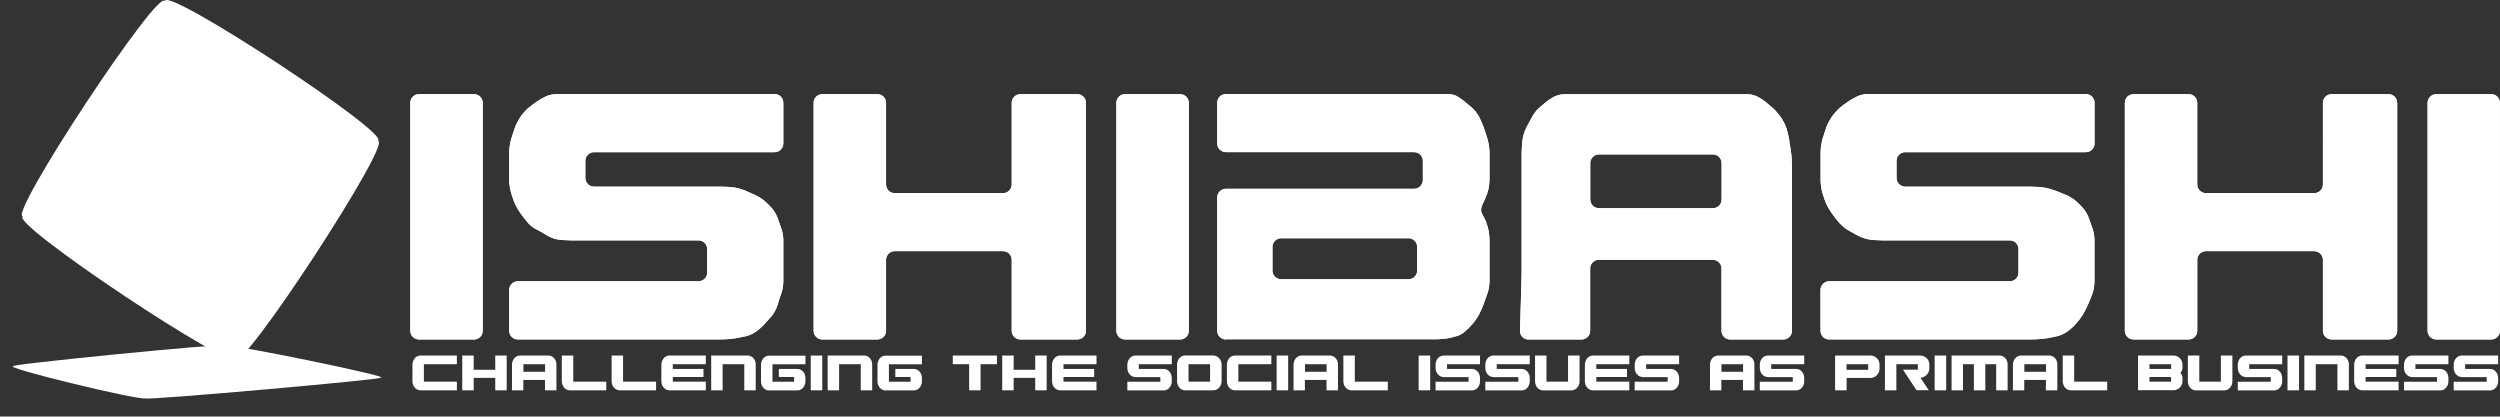 <?xml version="1.0" encoding="UTF-8"?><svg id="a" xmlns="http://www.w3.org/2000/svg" width="268.95" height="44.81" viewBox="0 0 268.95 44.81"><rect x="0" y="0" width="268.95" height="44.81" fill="#333333" stroke="none"/><defs><style>.b{fill:#fff;}</style></defs><path class="b" d="M1.55,39.4c-2.07-.06,22.82-2.53,22.52-2.23,.3-.3,18.85,3.51,16.79,3.45,2.07,.06-25.76,2.53-25.18,2.23-.58,.3-16.19-3.51-14.12-3.45q-2.07-.06,0,0"/><path class="b" d="M25.37,38.51c.4,2.02-24.87-14.83-22.86-15.24C.51,23.68,17.35-1.85,17.75,.17c-.4-2.02,24.86,14.56,22.86,15,2.01-.44-14.84,25.35-15.24,23.34q.4,2.02,0,0,.4,2.02,0,0"/><path class="b" d="M196.78,36.52c-.51,0-.93-.42-.93-.93v-4.4c0-.51,.42-.93,.93-.93h19.44c.51,0,.93-.42,.93-.93v-2.54c0-.51-.42-.93-.93-.93h-13.71c-.51,0-1.2-.05-1.54-.12-.34-.06-.89-.27-1.23-.46-.34-.19-.8-.45-1.02-.58-.23-.13-.59-.44-.82-.69-.23-.25-.59-.72-.82-1.04-.23-.32-.5-.79-.61-1.04-.11-.25-.3-.77-.41-1.16-.11-.38-.2-1.01-.2-1.39v-3.01c0-.38,.09-1.01,.2-1.39,.11-.38,.3-.95,.41-1.27,.11-.32,.39-.84,.61-1.16,.22-.32,.59-.73,.82-.93,.22-.19,.64-.5,.92-.69,.28-.19,.74-.45,1.02-.58,.28-.13,.74-.23,1.02-.23h23.54c.51,0,.93,.42,.93,.93v4.39c0,.51-.42,.93-.93,.93h-19.44c-.51,0-.93,.42-.93,.93v1.85c0,.51,.42,.93,.93,.93h13.5c.51,0,1.2,.05,1.54,.12,.34,.06,.89,.22,1.23,.35,.34,.13,.85,.34,1.13,.46,.28,.13,.7,.39,.92,.58,.23,.19,.59,.56,.82,.81,.22,.25,.5,.72,.61,1.04,.11,.32,.3,.84,.41,1.16,.11,.32,.2,.84,.2,1.16v4.51c0,.38-.09,.96-.2,1.27-.11,.32-.34,.89-.51,1.27s-.45,.9-.61,1.16c-.17,.25-.49,.67-.72,.92-.22,.25-.64,.62-.92,.81-.28,.19-.74,.4-1.02,.46-.28,.06-.79,.17-1.13,.23-.34,.06-1.03,.12-1.54,.12h-21.9Zm-10.65,0c-.51,0-.93-.42-.93-.93v-6.71c0-.51-.42-.93-.93-.93h-12.27c-.51,0-.93,.42-.93,.93v6.71c0,.51-.42,.93-.93,.93h-5.72c-.51,0-.91-.42-.9-.93l.15-5.09c.02-.51,.03-1.34,.03-1.85v-12.27c0-.38,.05-1.01,.1-1.39s.24-.95,.41-1.27c.17-.32,.45-.84,.62-1.16,.17-.32,.49-.73,.72-.93,.22-.19,.59-.5,.82-.69,.23-.19,.64-.45,.92-.58,.28-.13,.74-.23,1.02-.23h19.66c.28,0,.74,.1,1.02,.23,.28,.13,.69,.39,.92,.58,.22,.19,.59,.5,.82,.69,.22,.19,.59,.61,.82,.93,.22,.32,.5,.84,.61,1.16,.11,.32,.25,.89,.31,1.27,.06,.38,.15,1.01,.21,1.39,.06,.38,.1,1.11,.1,1.62v17.59c0,.51-.42,.93-.93,.93h-5.72Zm-15.05-15.05c0,.51,.42,.93,.93,.93h12.27c.51,0,.93-.42,.93-.93v-3.93c0-.51-.42-.93-.93-.93h-12.27c-.51,0-.93,.42-.93,.93v3.93Zm-115.37,15.05c-.51,0-.93-.42-.93-.93v-4.4c0-.51,.42-.93,.93-.93h19.44c.51,0,.93-.42,.93-.93v-2.54c0-.51-.42-.93-.93-.93h-13.71c-.51,0-1.2-.05-1.54-.12-.34-.06-.84-.27-1.13-.46-.28-.19-.74-.45-1.02-.58-.28-.13-.7-.44-.92-.69-.22-.25-.59-.72-.82-1.04-.23-.32-.5-.79-.61-1.04-.11-.25-.3-.77-.41-1.16-.11-.38-.21-1.01-.21-1.39v-3.01c0-.38,.09-1.01,.21-1.39,.11-.38,.3-.95,.41-1.27,.11-.32,.39-.84,.61-1.16,.22-.32,.59-.73,.82-.93,.23-.19,.64-.5,.92-.69,.28-.19,.74-.45,1.02-.58,.28-.13,.79-.23,1.13-.23h23.44c.51,0,.93,.42,.93,.93v4.39c0,.51-.42,.93-.93,.93h-19.44c-.51,0-.93,.42-.93,.93v1.85c0,.51,.42,.93,.93,.93h13.71c.51,0,1.2,.05,1.54,.12,.34,.06,.85,.22,1.13,.35,.28,.13,.74,.34,1.02,.46,.28,.13,.7,.39,.92,.58,.23,.19,.59,.56,.82,.81,.23,.25,.5,.72,.61,1.04,.11,.32,.3,.84,.41,1.16,.11,.32,.21,.84,.21,1.16v4.51c0,.38-.09,.96-.21,1.27s-.3,.89-.41,1.27c-.11,.38-.39,.9-.61,1.16-.22,.25-.59,.67-.82,.92-.22,.25-.64,.62-.92,.81s-.74,.4-1.02,.46c-.28,.06-.79,.17-1.13,.23s-1.03,.12-1.54,.12h-21.9Zm206.38,0c-.51,0-.93-.42-.93-.93V11.06c0-.51,.42-.93,.93-.93h5.92c.51,0,.93,.42,.93,.93v24.53c0,.51-.42,.93-.93,.93h-5.92Zm-11.26,0c-.51,0-.93-.42-.93-.93v-7.64c0-.51-.42-.93-.93-.93h-11.66c-.51,0-.93,.42-.93,.93v7.64c0,.51-.42,.93-.93,.93h-5.93c-.51,0-.93-.42-.93-.93V11.06c0-.51,.42-.93,.93-.93h5.93c.51,0,.93,.42,.93,.93v8.79c0,.51,.42,.93,.93,.93h11.66c.51,0,.93-.42,.93-.93V11.06c0-.51,.42-.93,.93-.93h6.13c.51,0,.93,.42,.93,.93v24.53c0,.51-.42,.93-.93,.93h-6.13Zm-118.95,0c-.51,0-.93-.42-.93-.93v-14.35c0-.51,.42-.93,.93-.93h20.26c.51,0,.93-.42,.93-.93v-2.08c0-.51-.42-.93-.93-.93h-20.26c-.51,0-.93-.42-.93-.93v-4.39c0-.51,.42-.93,.93-.93h23.95c.28,0,.7,.1,.92,.23,.22,.13,.59,.39,.82,.58,.23,.19,.59,.5,.82,.69,.22,.19,.55,.61,.72,.93,.17,.32,.4,.84,.51,1.16,.11,.32,.3,.89,.41,1.27,.11,.38,.21,1.01,.21,1.39v2.89c0,.32-.05,.79-.1,1.04-.06,.25-.19,.67-.31,.93-.11,.25-.3,.67-.41,.92-.11,.25-.11,.62,0,.81,.11,.19,.3,.56,.41,.81,.11,.26,.25,.72,.31,1.04,.06,.32,.1,.79,.1,1.04v4.4c0,.38-.09,.96-.21,1.27-.11,.32-.3,.84-.41,1.16-.11,.32-.34,.84-.51,1.16-.17,.32-.49,.79-.72,1.04-.22,.25-.59,.62-.82,.81-.22,.19-.59,.4-.82,.46-.23,.06-.64,.17-.92,.23-.28,.06-.93,.12-1.44,.12h-22.51Zm5.01-7.41c0,.51,.42,.93,.93,.93h13.71c.51,0,.93-.42,.93-.93v-2.55c0-.51-.42-.93-.93-.93h-13.71c-.51,0-.93,.42-.93,.93v2.55Zm-15.86,7.41c-.51,0-.93-.42-.93-.93V11.06c0-.51,.42-.93,.93-.93h5.93c.51,0,.93,.42,.93,.93v24.53c0,.51-.42,.93-.93,.93h-5.93Zm-11.26,0c-.51,0-.93-.42-.93-.93v-7.64c0-.51-.42-.93-.93-.93h-11.66c-.51,0-.93,.42-.93,.93v7.64c0,.51-.42,.93-.93,.93h-5.93c-.51,0-.93-.42-.93-.93V11.06c0-.51,.42-.93,.93-.93h5.93c.51,0,.93,.42,.93,.93v8.79c0,.51,.42,.93,.93,.93h11.66c.51,0,.93-.42,.93-.93V11.06c0-.51,.42-.93,.93-.93h6.13c.51,0,.93,.42,.93,.93v24.53c0,.51-.42,.93-.93,.93h-6.13Zm-64.7,0c-.51,0-.93-.42-.93-.93V11.06c0-.51,.42-.93,.93-.93h5.93c.51,0,.93,.42,.93,.93v24.53c0,.51-.42,.93-.93,.93h-5.93Z"/><path class="b" d="M196.78,36.52c-.51,0-.93-.42-.93-.93v-4.4c0-.51,.42-.93,.93-.93h19.44c.51,0,.93-.42,.93-.93v-2.54c0-.51-.42-.93-.93-.93h-13.71c-.51,0-1.2-.05-1.54-.12-.34-.06-.89-.27-1.23-.46-.34-.19-.8-.45-1.02-.58-.23-.13-.59-.44-.82-.69-.23-.25-.59-.72-.82-1.04-.23-.32-.5-.79-.61-1.04-.11-.25-.3-.77-.41-1.16-.11-.38-.2-1.01-.2-1.39v-3.01c0-.38,.09-1.01,.2-1.39,.11-.38,.3-.95,.41-1.27,.11-.32,.39-.84,.61-1.16,.22-.32,.59-.73,.82-.93,.22-.19,.64-.5,.92-.69,.28-.19,.74-.45,1.02-.58,.28-.13,.74-.23,1.02-.23h23.54c.51,0,.93,.42,.93,.93v4.39c0,.51-.42,.93-.93,.93h-19.44c-.51,0-.93,.42-.93,.93v1.85c0,.51,.42,.93,.93,.93h13.5c.51,0,1.2,.05,1.54,.12,.34,.06,.89,.22,1.23,.35,.34,.13,.85,.34,1.13,.46,.28,.13,.7,.39,.92,.58,.23,.19,.59,.56,.82,.81,.22,.25,.5,.72,.61,1.04,.11,.32,.3,.84,.41,1.16,.11,.32,.2,.84,.2,1.16v4.51c0,.38-.09,.96-.2,1.27-.11,.32-.34,.89-.51,1.27s-.45,.9-.61,1.16c-.17,.25-.49,.67-.72,.92-.22,.25-.64,.62-.92,.81-.28,.19-.74,.4-1.02,.46-.28,.06-.79,.17-1.13,.23-.34,.06-1.03,.12-1.54,.12h-21.9Zm-10.65,0c-.51,0-.93-.42-.93-.93v-6.71c0-.51-.42-.93-.93-.93h-12.27c-.51,0-.93,.42-.93,.93v6.71c0,.51-.42,.93-.93,.93h-5.72c-.51,0-.91-.42-.9-.93l.15-5.09c.02-.51,.03-1.34,.03-1.85v-12.27c0-.38,.05-1.01,.1-1.39s.24-.95,.41-1.27c.17-.32,.45-.84,.62-1.16,.17-.32,.49-.73,.72-.93,.22-.19,.59-.5,.82-.69,.23-.19,.64-.45,.92-.58,.28-.13,.74-.23,1.02-.23h19.66c.28,0,.74,.1,1.02,.23,.28,.13,.69,.39,.92,.58,.22,.19,.59,.5,.82,.69,.22,.19,.59,.61,.82,.93,.22,.32,.5,.84,.61,1.16,.11,.32,.25,.89,.31,1.27,.06,.38,.15,1.01,.21,1.39,.06,.38,.1,1.11,.1,1.62v17.59c0,.51-.42,.93-.93,.93h-5.72Zm-15.05-15.05c0,.51,.42,.93,.93,.93h12.27c.51,0,.93-.42,.93-.93v-3.93c0-.51-.42-.93-.93-.93h-12.27c-.51,0-.93,.42-.93,.93v3.93Zm-115.37,15.05c-.51,0-.93-.42-.93-.93v-4.4c0-.51,.42-.93,.93-.93h19.44c.51,0,.93-.42,.93-.93v-2.54c0-.51-.42-.93-.93-.93h-13.71c-.51,0-1.2-.05-1.54-.12-.34-.06-.84-.27-1.13-.46-.28-.19-.74-.45-1.02-.58-.28-.13-.7-.44-.92-.69-.22-.25-.59-.72-.82-1.04-.23-.32-.5-.79-.61-1.04-.11-.25-.3-.77-.41-1.16-.11-.38-.21-1.01-.21-1.39v-3.01c0-.38,.09-1.01,.21-1.39,.11-.38,.3-.95,.41-1.27,.11-.32,.39-.84,.61-1.16,.22-.32,.59-.73,.82-.93,.23-.19,.64-.5,.92-.69,.28-.19,.74-.45,1.02-.58,.28-.13,.79-.23,1.13-.23h23.44c.51,0,.93,.42,.93,.93v4.39c0,.51-.42,.93-.93,.93h-19.44c-.51,0-.93,.42-.93,.93v1.85c0,.51,.42,.93,.93,.93h13.71c.51,0,1.2,.05,1.54,.12,.34,.06,.85,.22,1.13,.35,.28,.13,.74,.34,1.02,.46,.28,.13,.7,.39,.92,.58,.23,.19,.59,.56,.82,.81,.23,.25,.5,.72,.61,1.04,.11,.32,.3,.84,.41,1.16,.11,.32,.21,.84,.21,1.16v4.51c0,.38-.09,.96-.21,1.27s-.3,.89-.41,1.27c-.11,.38-.39,.9-.61,1.16-.22,.25-.59,.67-.82,.92-.22,.25-.64,.62-.92,.81s-.74,.4-1.02,.46c-.28,.06-.79,.17-1.13,.23s-1.03,.12-1.54,.12h-21.9Zm206.38,0c-.51,0-.93-.42-.93-.93V11.06c0-.51,.42-.93,.93-.93h5.92c.51,0,.93,.42,.93,.93v24.53c0,.51-.42,.93-.93,.93h-5.92Zm-11.26,0c-.51,0-.93-.42-.93-.93v-7.64c0-.51-.42-.93-.93-.93h-11.66c-.51,0-.93,.42-.93,.93v7.64c0,.51-.42,.93-.93,.93h-5.93c-.51,0-.93-.42-.93-.93V11.06c0-.51,.42-.93,.93-.93h5.93c.51,0,.93,.42,.93,.93v8.79c0,.51,.42,.93,.93,.93h11.66c.51,0,.93-.42,.93-.93V11.06c0-.51,.42-.93,.93-.93h6.13c.51,0,.93,.42,.93,.93v24.53c0,.51-.42,.93-.93,.93h-6.13Zm-118.95,0c-.51,0-.93-.42-.93-.93v-14.35c0-.51,.42-.93,.93-.93h20.26c.51,0,.93-.42,.93-.93v-2.08c0-.51-.42-.93-.93-.93h-20.26c-.51,0-.93-.42-.93-.93v-4.39c0-.51,.42-.93,.93-.93h23.95c.28,0,.7,.1,.92,.23,.22,.13,.59,.39,.82,.58,.23,.19,.59,.5,.82,.69,.22,.19,.55,.61,.72,.93,.17,.32,.4,.84,.51,1.16,.11,.32,.3,.89,.41,1.27,.11,.38,.21,1.01,.21,1.39v2.89c0,.32-.05,.79-.1,1.04-.06,.25-.19,.67-.31,.93-.11,.25-.3,.67-.41,.92-.11,.25-.11,.62,0,.81,.11,.19,.3,.56,.41,.81,.11,.26,.25,.72,.31,1.04,.06,.32,.1,.79,.1,1.04v4.4c0,.38-.09,.96-.21,1.27-.11,.32-.3,.84-.41,1.16-.11,.32-.34,.84-.51,1.16-.17,.32-.49,.79-.72,1.04-.22,.25-.59,.62-.82,.81-.22,.19-.59,.4-.82,.46-.23,.06-.64,.17-.92,.23-.28,.06-.93,.12-1.44,.12h-22.51Zm5.01-7.41c0,.51,.42,.93,.93,.93h13.71c.51,0,.93-.42,.93-.93v-2.55c0-.51-.42-.93-.93-.93h-13.71c-.51,0-.93,.42-.93,.93v2.55Zm-15.86,7.41c-.51,0-.93-.42-.93-.93V11.06c0-.51,.42-.93,.93-.93h5.93c.51,0,.93,.42,.93,.93v24.53c0,.51-.42,.93-.93,.93h-5.93Zm-11.26,0c-.51,0-.93-.42-.93-.93v-7.64c0-.51-.42-.93-.93-.93h-11.66c-.51,0-.93,.42-.93,.93v7.64c0,.51-.42,.93-.93,.93h-5.93c-.51,0-.93-.42-.93-.93V11.06c0-.51,.42-.93,.93-.93h5.93c.51,0,.93,.42,.93,.93v8.79c0,.51,.42,.93,.93,.93h11.66c.51,0,.93-.42,.93-.93V11.06c0-.51,.42-.93,.93-.93h6.13c.51,0,.93,.42,.93,.93v24.53c0,.51-.42,.93-.93,.93h-6.13Zm-64.7,0c-.51,0-.93-.42-.93-.93V11.06c0-.51,.42-.93,.93-.93h5.93c.51,0,.93,.42,.93,.93v24.53c0,.51-.42,.93-.93,.93h-5.93Z"/><g><path class="b" d="M45.6,41.06h3.55v.93h-3.93c-.12,0-.23-.03-.33-.08-.1-.05-.19-.12-.27-.21s-.14-.19-.18-.31c-.05-.12-.07-.25-.07-.38v-1.78c0-.13,.02-.26,.07-.38,.05-.12,.11-.22,.18-.31s.17-.16,.27-.21c.1-.05,.21-.08,.33-.08h3.93v.93h-3.55v1.88Z"/><path class="b" d="M54.51,38.25v3.74h-1.23v-1.34h-2.32v1.34h-1.23v-3.74h1.23v1.53h2.32v-1.53h1.23Z"/><path class="b" d="M56.31,41.99h-1.23v-2.76c0-.13,.02-.26,.07-.38,.05-.12,.11-.22,.18-.31s.17-.16,.27-.21c.1-.05,.21-.08,.33-.08h3.08c.11,0,.22,.02,.32,.07,.1,.05,.19,.12,.27,.2s.14,.18,.19,.3c.05,.12,.07,.24,.07,.37v2.8h-1.23v-1.12h-2.33v1.12Zm2.33-1.99v-.82h-2.33v.82h2.33Z"/><path class="b" d="M61.67,41.06h3.55v.93h-3.93c-.12,0-.23-.03-.33-.08-.1-.05-.19-.12-.27-.21s-.14-.19-.18-.31c-.05-.12-.07-.25-.07-.38v-2.76h1.23v2.81Z"/><path class="b" d="M67.03,41.06h3.55v.93h-3.93c-.12,0-.23-.03-.33-.08-.1-.05-.19-.12-.27-.21s-.14-.19-.18-.31c-.05-.12-.07-.25-.07-.38v-2.76h1.23v2.81Z"/><path class="b" d="M75.93,41.06v.93h-3.93c-.12,0-.23-.03-.33-.08-.1-.05-.19-.12-.27-.21s-.14-.19-.18-.31c-.05-.12-.07-.25-.07-.38v-1.78c0-.13,.02-.26,.07-.38,.05-.12,.11-.22,.18-.31s.17-.16,.27-.21c.1-.05,.21-.08,.33-.08h3.93v.93h-3.55v.51h3.3v.87h-3.3v.5h3.55Z"/><path class="b" d="M77.74,41.99h-1.23v-3.74h3.94c.11,0,.22,.02,.32,.07,.1,.05,.19,.12,.27,.2s.14,.18,.19,.3c.05,.12,.07,.24,.07,.37v2.8h-1.23v-2.81h-2.33v2.81Z"/><path class="b" d="M85.42,40.56h-1.63v-.87h2.01c.12,0,.23,.03,.33,.08,.1,.05,.19,.12,.27,.21,.08,.09,.14,.19,.18,.31,.05,.12,.07,.25,.07,.38v.35c0,.13-.02,.26-.07,.38-.05,.12-.11,.22-.18,.31s-.17,.16-.27,.21c-.1,.05-.21,.08-.33,.08h-3.17c-.11-.02-.2-.05-.3-.11-.09-.06-.17-.13-.24-.21-.07-.09-.12-.19-.16-.3-.04-.11-.06-.23-.06-.36v-1.78c0-.13,.02-.26,.07-.38,.05-.12,.11-.22,.18-.31s.17-.16,.27-.21c.1-.05,.21-.08,.33-.08h3.93v.93h-3.55v1.88h2.33v-.5Z"/><path class="b" d="M88.46,41.99h-1.24v-3.74h1.24v3.74Z"/><path class="b" d="M90.27,41.99h-1.23v-3.74h3.94c.11,0,.22,.02,.32,.07,.1,.05,.19,.12,.27,.2s.14,.18,.19,.3c.05,.12,.07,.24,.07,.37v2.8h-1.23v-2.81h-2.33v2.81Z"/><path class="b" d="M97.95,40.56h-1.63v-.87h2.01c.12,0,.23,.03,.33,.08,.1,.05,.19,.12,.27,.21,.08,.09,.14,.19,.18,.31,.05,.12,.07,.25,.07,.38v.35c0,.13-.02,.26-.07,.38-.05,.12-.11,.22-.18,.31s-.17,.16-.27,.21c-.1,.05-.21,.08-.33,.08h-3.17c-.11-.02-.2-.05-.3-.11-.09-.06-.17-.13-.24-.21-.07-.09-.12-.19-.16-.3-.04-.11-.06-.23-.06-.36v-1.78c0-.13,.02-.26,.07-.38,.05-.12,.11-.22,.18-.31s.17-.16,.27-.21c.1-.05,.21-.08,.33-.08h3.93v.93h-3.55v1.88h2.33v-.5Z"/><path class="b" d="M107.25,39.18h-1.76v2.81h-1.23v-2.81h-1.76v-.93h4.75v.93Z"/><path class="b" d="M112.6,38.25v3.74h-1.23v-1.34h-2.32v1.34h-1.23v-3.74h1.23v1.53h2.32v-1.53h1.23Z"/><path class="b" d="M117.96,41.06v.93h-3.93c-.12,0-.23-.03-.33-.08-.1-.05-.19-.12-.27-.21s-.14-.19-.18-.31c-.05-.12-.07-.25-.07-.38v-1.78c0-.13,.02-.26,.07-.38,.05-.12,.11-.22,.18-.31s.17-.16,.27-.21c.1-.05,.21-.08,.33-.08h3.93v.93h-3.55v.51h3.3v.87h-3.3v.5h3.55Z"/><path class="b" d="M122.13,40.56c-.12,0-.23-.03-.33-.08-.1-.05-.19-.12-.27-.21-.08-.09-.14-.19-.18-.31-.05-.12-.07-.25-.07-.38v-.35c0-.13,.02-.26,.07-.38,.05-.12,.11-.22,.18-.31s.17-.16,.27-.21c.1-.05,.21-.08,.33-.08h3.93v.93h-3.55v.51h2.7c.12,0,.23,.03,.33,.08,.1,.05,.19,.12,.27,.21,.08,.09,.14,.19,.18,.31,.05,.12,.07,.25,.07,.38v.35c0,.13-.02,.26-.07,.38-.05,.12-.11,.22-.18,.31s-.17,.16-.27,.21c-.1,.05-.21,.08-.33,.08h-3.93v-.93h3.55v-.5h-2.7Z"/><path class="b" d="M130.55,38.25c.12,0,.23,.03,.33,.08,.11,.05,.2,.13,.28,.21,.08,.09,.14,.19,.19,.31,.05,.12,.07,.24,.07,.37v1.78c0,.14-.02,.27-.07,.39-.05,.12-.11,.22-.19,.31-.08,.09-.17,.16-.28,.21-.11,.05-.22,.08-.33,.08h-3.06c-.12,0-.23-.03-.34-.08-.1-.05-.19-.12-.27-.21-.08-.09-.14-.19-.18-.31-.05-.12-.07-.25-.07-.39v-1.78c0-.13,.02-.26,.07-.38,.05-.12,.11-.23,.18-.31,.08-.09,.17-.16,.27-.21,.1-.05,.22-.08,.34-.08h3.06Zm-.37,.93h-2.32v1.88h2.32v-1.88Z"/><path class="b" d="M133.22,41.06h3.55v.93h-3.93c-.12,0-.23-.03-.33-.08-.1-.05-.19-.12-.27-.21s-.14-.19-.18-.31c-.05-.12-.07-.25-.07-.38v-1.78c0-.13,.02-.26,.07-.38,.05-.12,.11-.22,.18-.31s.17-.16,.27-.21c.1-.05,.21-.08,.33-.08h3.93v.93h-3.55v1.88Z"/><path class="b" d="M138.58,41.99h-1.24v-3.74h1.24v3.74Z"/><path class="b" d="M140.39,41.99h-1.23v-2.76c0-.13,.02-.26,.07-.38,.05-.12,.11-.22,.18-.31s.17-.16,.27-.21c.1-.05,.21-.08,.33-.08h3.08c.11,0,.22,.02,.32,.07,.1,.05,.19,.12,.27,.2s.14,.18,.19,.3c.05,.12,.07,.24,.07,.37v2.8h-1.23v-1.12h-2.33v1.12Zm2.33-1.99v-.82h-2.33v.82h2.33Z"/><path class="b" d="M145.75,41.06h3.55v.93h-3.93c-.12,0-.23-.03-.33-.08-.1-.05-.19-.12-.27-.21s-.14-.19-.18-.31c-.05-.12-.07-.25-.07-.38v-2.76h1.23v2.81Z"/><path class="b" d="M153.86,41.99h-1.24v-3.74h1.24v3.74Z"/><path class="b" d="M155.29,40.56c-.12,0-.23-.03-.33-.08s-.19-.12-.27-.21c-.08-.09-.14-.19-.18-.31-.05-.12-.07-.25-.07-.38v-.35c0-.13,.02-.26,.07-.38,.04-.12,.11-.22,.18-.31,.08-.09,.17-.16,.27-.21,.1-.05,.21-.08,.33-.08h3.93v.93h-3.55v.51h2.7c.12,0,.23,.03,.33,.08,.1,.05,.19,.12,.27,.21,.08,.09,.14,.19,.18,.31,.05,.12,.07,.25,.07,.38v.35c0,.13-.02,.26-.07,.38-.04,.12-.11,.22-.18,.31-.08,.09-.17,.16-.27,.21-.1,.05-.21,.08-.33,.08h-3.93v-.93h3.55v-.5h-2.7Z"/><path class="b" d="M160.64,40.56c-.12,0-.23-.03-.33-.08s-.19-.12-.27-.21c-.08-.09-.14-.19-.18-.31-.05-.12-.07-.25-.07-.38v-.35c0-.13,.02-.26,.07-.38,.04-.12,.11-.22,.18-.31,.08-.09,.17-.16,.27-.21,.1-.05,.21-.08,.33-.08h3.93v.93h-3.55v.51h2.7c.12,0,.23,.03,.33,.08,.1,.05,.19,.12,.27,.21,.08,.09,.14,.19,.18,.31,.05,.12,.07,.25,.07,.38v.35c0,.13-.02,.26-.07,.38-.04,.12-.11,.22-.18,.31-.08,.09-.17,.16-.27,.21-.1,.05-.21,.08-.33,.08h-3.93v-.93h3.55v-.5h-2.7Z"/><path class="b" d="M168.69,38.25h1.24v2.76c0,.14-.02,.27-.07,.39-.05,.12-.11,.22-.19,.31-.08,.09-.17,.16-.28,.21-.11,.05-.22,.08-.33,.08h-3.06c-.12,0-.23-.03-.34-.08-.1-.05-.19-.12-.27-.21-.08-.09-.14-.19-.18-.31-.05-.12-.07-.25-.07-.39v-2.76h1.23v2.81h2.32v-2.81Z"/><path class="b" d="M175.28,41.06v.93h-3.93c-.12,0-.23-.03-.33-.08-.1-.05-.19-.12-.27-.21-.08-.09-.14-.19-.18-.31-.05-.12-.07-.25-.07-.38v-1.78c0-.13,.02-.26,.07-.38,.04-.12,.11-.22,.18-.31,.08-.09,.17-.16,.27-.21,.1-.05,.21-.08,.33-.08h3.93v.93h-3.55v.51h3.3v.87h-3.3v.5h3.55Z"/><path class="b" d="M176.71,40.56c-.12,0-.23-.03-.33-.08s-.19-.12-.27-.21c-.08-.09-.14-.19-.18-.31-.05-.12-.07-.25-.07-.38v-.35c0-.13,.02-.26,.07-.38,.04-.12,.11-.22,.18-.31,.08-.09,.17-.16,.27-.21,.1-.05,.21-.08,.33-.08h3.93v.93h-3.55v.51h2.7c.12,0,.23,.03,.33,.08,.1,.05,.19,.12,.27,.21,.08,.09,.14,.19,.18,.31,.05,.12,.07,.25,.07,.38v.35c0,.13-.02,.26-.07,.38-.04,.12-.11,.22-.18,.31-.08,.09-.17,.16-.27,.21-.1,.05-.21,.08-.33,.08h-3.93v-.93h3.55v-.5h-2.7Z"/><path class="b" d="M185.19,41.99h-1.23v-2.76c0-.13,.02-.26,.07-.38,.04-.12,.11-.22,.18-.31,.08-.09,.17-.16,.27-.21,.1-.05,.21-.08,.33-.08h3.08c.11,0,.22,.02,.32,.07,.1,.05,.19,.12,.27,.2,.08,.08,.14,.18,.19,.3,.05,.12,.07,.24,.07,.37v2.8h-1.23v-1.12h-2.33v1.12Zm2.33-1.99v-.82h-2.33v.82h2.33Z"/><path class="b" d="M190.17,40.56c-.12,0-.23-.03-.33-.08s-.19-.12-.27-.21c-.08-.09-.14-.19-.18-.31-.05-.12-.07-.25-.07-.38v-.35c0-.13,.02-.26,.07-.38,.04-.12,.11-.22,.18-.31,.08-.09,.17-.16,.27-.21,.1-.05,.21-.08,.33-.08h3.93v.93h-3.55v.51h2.7c.12,0,.23,.03,.33,.08,.1,.05,.19,.12,.27,.21,.08,.09,.14,.19,.18,.31,.05,.12,.07,.25,.07,.38v.35c0,.13-.02,.26-.07,.38-.04,.12-.11,.22-.18,.31-.08,.09-.17,.16-.27,.21-.1,.05-.21,.08-.33,.08h-3.93v-.93h3.55v-.5h-2.7Z"/><path class="b" d="M198.65,41.99h-1.23v-3.74h3.82c.12,0,.24,.02,.35,.07,.12,.05,.22,.12,.31,.2,.09,.09,.16,.19,.22,.31,.05,.12,.08,.25,.08,.39v.45c0,.14-.03,.27-.08,.39-.06,.12-.13,.22-.22,.31-.09,.09-.2,.16-.31,.21-.11,.05-.23,.08-.34,.08h-2.59v1.34Zm2.33-2.81h-2.33v.6h2.33v-.6Z"/><path class="b" d="M206.34,39.18h-2.33v2.81h-1.23v-3.74h3.82c.12,0,.24,.02,.35,.07,.12,.05,.22,.12,.31,.2,.09,.09,.16,.19,.22,.31,.05,.12,.08,.25,.08,.39v.45c0,.13-.03,.25-.09,.37-.06,.12-.13,.22-.23,.31-.09,.09-.2,.16-.31,.21-.11,.05-.22,.08-.33,.08l.9,1.34h-1.32l-1.46-2.21h1.6v-.6Z"/><path class="b" d="M209.37,41.99h-1.24v-3.74h1.24v3.74Z"/><path class="b" d="M211.18,41.99h-1.23v-3.74h5.18c.11,0,.22,.02,.32,.07,.1,.05,.19,.12,.27,.2,.08,.08,.14,.18,.19,.3,.05,.12,.07,.24,.07,.37v2.8h-1.23v-2.81h-1.17v2.81h-1.23v-2.81h-1.17v2.81Z"/><path class="b" d="M217.78,41.99h-1.23v-2.76c0-.13,.02-.26,.07-.38,.04-.12,.11-.22,.18-.31,.08-.09,.17-.16,.27-.21,.1-.05,.21-.08,.33-.08h3.08c.11,0,.22,.02,.32,.07,.1,.05,.19,.12,.27,.2,.08,.08,.14,.18,.19,.3,.05,.12,.07,.24,.07,.37v2.8h-1.23v-1.12h-2.33v1.12Zm2.33-1.99v-.82h-2.33v.82h2.33Z"/><path class="b" d="M223.14,41.06h3.55v.93h-3.93c-.12,0-.23-.03-.33-.08-.1-.05-.19-.12-.27-.21-.08-.09-.14-.19-.18-.31-.05-.12-.07-.25-.07-.38v-2.76h1.23v2.81Z"/><path class="b" d="M230.01,41.99v-3.74h3.82c.12,0,.24,.02,.35,.07,.12,.05,.22,.12,.31,.2,.09,.09,.16,.19,.22,.31,.05,.12,.08,.25,.08,.39v.35c0,.09-.02,.18-.06,.29-.04,.1-.1,.19-.17,.26,.08,.07,.14,.16,.18,.26,.04,.1,.05,.2,.05,.29v.34c0,.14-.03,.27-.08,.39-.06,.12-.13,.22-.22,.31-.09,.09-.19,.15-.31,.2-.11,.05-.23,.07-.35,.07h-3.82Zm3.56-2.3v-.51h-2.33v.51h2.33Zm-2.33,1.37h2.33v-.5h-2.33v.5Z"/><path class="b" d="M238.92,38.25h1.24v2.76c0,.14-.02,.27-.07,.39-.05,.12-.11,.22-.19,.31-.08,.09-.17,.16-.28,.21-.11,.05-.22,.08-.33,.08h-3.06c-.12,0-.23-.03-.34-.08-.1-.05-.19-.12-.27-.21-.08-.09-.14-.19-.18-.31-.05-.12-.07-.25-.07-.39v-2.76h1.23v2.81h2.32v-2.81Z"/><path class="b" d="M241.59,40.56c-.12,0-.23-.03-.33-.08s-.19-.12-.27-.21c-.08-.09-.14-.19-.18-.31-.05-.12-.07-.25-.07-.38v-.35c0-.13,.02-.26,.07-.38,.04-.12,.11-.22,.18-.31,.08-.09,.17-.16,.27-.21,.1-.05,.21-.08,.33-.08h3.93v.93h-3.55v.51h2.7c.12,0,.23,.03,.33,.08,.1,.05,.19,.12,.27,.21,.08,.09,.14,.19,.18,.31,.05,.12,.07,.25,.07,.38v.35c0,.13-.02,.26-.07,.38-.04,.12-.11,.22-.18,.31-.08,.09-.17,.16-.27,.21-.1,.05-.21,.08-.33,.08h-3.93v-.93h3.55v-.5h-2.7Z"/><path class="b" d="M247.33,41.99h-1.24v-3.74h1.24v3.74Z"/><path class="b" d="M249.13,41.99h-1.23v-3.74h3.94c.11,0,.22,.02,.32,.07,.1,.05,.19,.12,.27,.2,.08,.08,.14,.18,.19,.3,.05,.12,.07,.24,.07,.37v2.8h-1.23v-2.81h-2.33v2.81Z"/><path class="b" d="M258.04,41.06v.93h-3.93c-.12,0-.23-.03-.33-.08-.1-.05-.19-.12-.27-.21-.08-.09-.14-.19-.18-.31-.05-.12-.07-.25-.07-.38v-1.78c0-.13,.02-.26,.07-.38,.04-.12,.11-.22,.18-.31,.08-.09,.17-.16,.27-.21,.1-.05,.21-.08,.33-.08h3.93v.93h-3.55v.51h3.3v.87h-3.3v.5h3.55Z"/><path class="b" d="M259.47,40.56c-.12,0-.23-.03-.33-.08s-.19-.12-.27-.21c-.08-.09-.14-.19-.18-.31-.05-.12-.07-.25-.07-.38v-.35c0-.13,.02-.26,.07-.38,.04-.12,.11-.22,.18-.31,.08-.09,.17-.16,.27-.21,.1-.05,.21-.08,.33-.08h3.93v.93h-3.55v.51h2.7c.12,0,.23,.03,.33,.08,.1,.05,.19,.12,.27,.21,.08,.09,.14,.19,.18,.31,.05,.12,.07,.25,.07,.38v.35c0,.13-.02,.26-.07,.38-.04,.12-.11,.22-.18,.31-.08,.09-.17,.16-.27,.21-.1,.05-.21,.08-.33,.08h-3.93v-.93h3.55v-.5h-2.7Z"/><path class="b" d="M264.82,40.56c-.12,0-.23-.03-.33-.08s-.19-.12-.27-.21c-.08-.09-.14-.19-.18-.31-.05-.12-.07-.25-.07-.38v-.35c0-.13,.02-.26,.07-.38,.04-.12,.11-.22,.18-.31,.08-.09,.17-.16,.27-.21,.1-.05,.21-.08,.33-.08h3.93v.93h-3.55v.51h2.7c.12,0,.23,.03,.33,.08,.1,.05,.19,.12,.27,.21,.08,.09,.14,.19,.18,.31,.05,.12,.07,.25,.07,.38v.35c0,.13-.02,.26-.07,.38-.04,.12-.11,.22-.18,.31-.08,.09-.17,.16-.27,.21-.1,.05-.21,.08-.33,.08h-3.93v-.93h3.55v-.5h-2.7Z"/></g></svg>